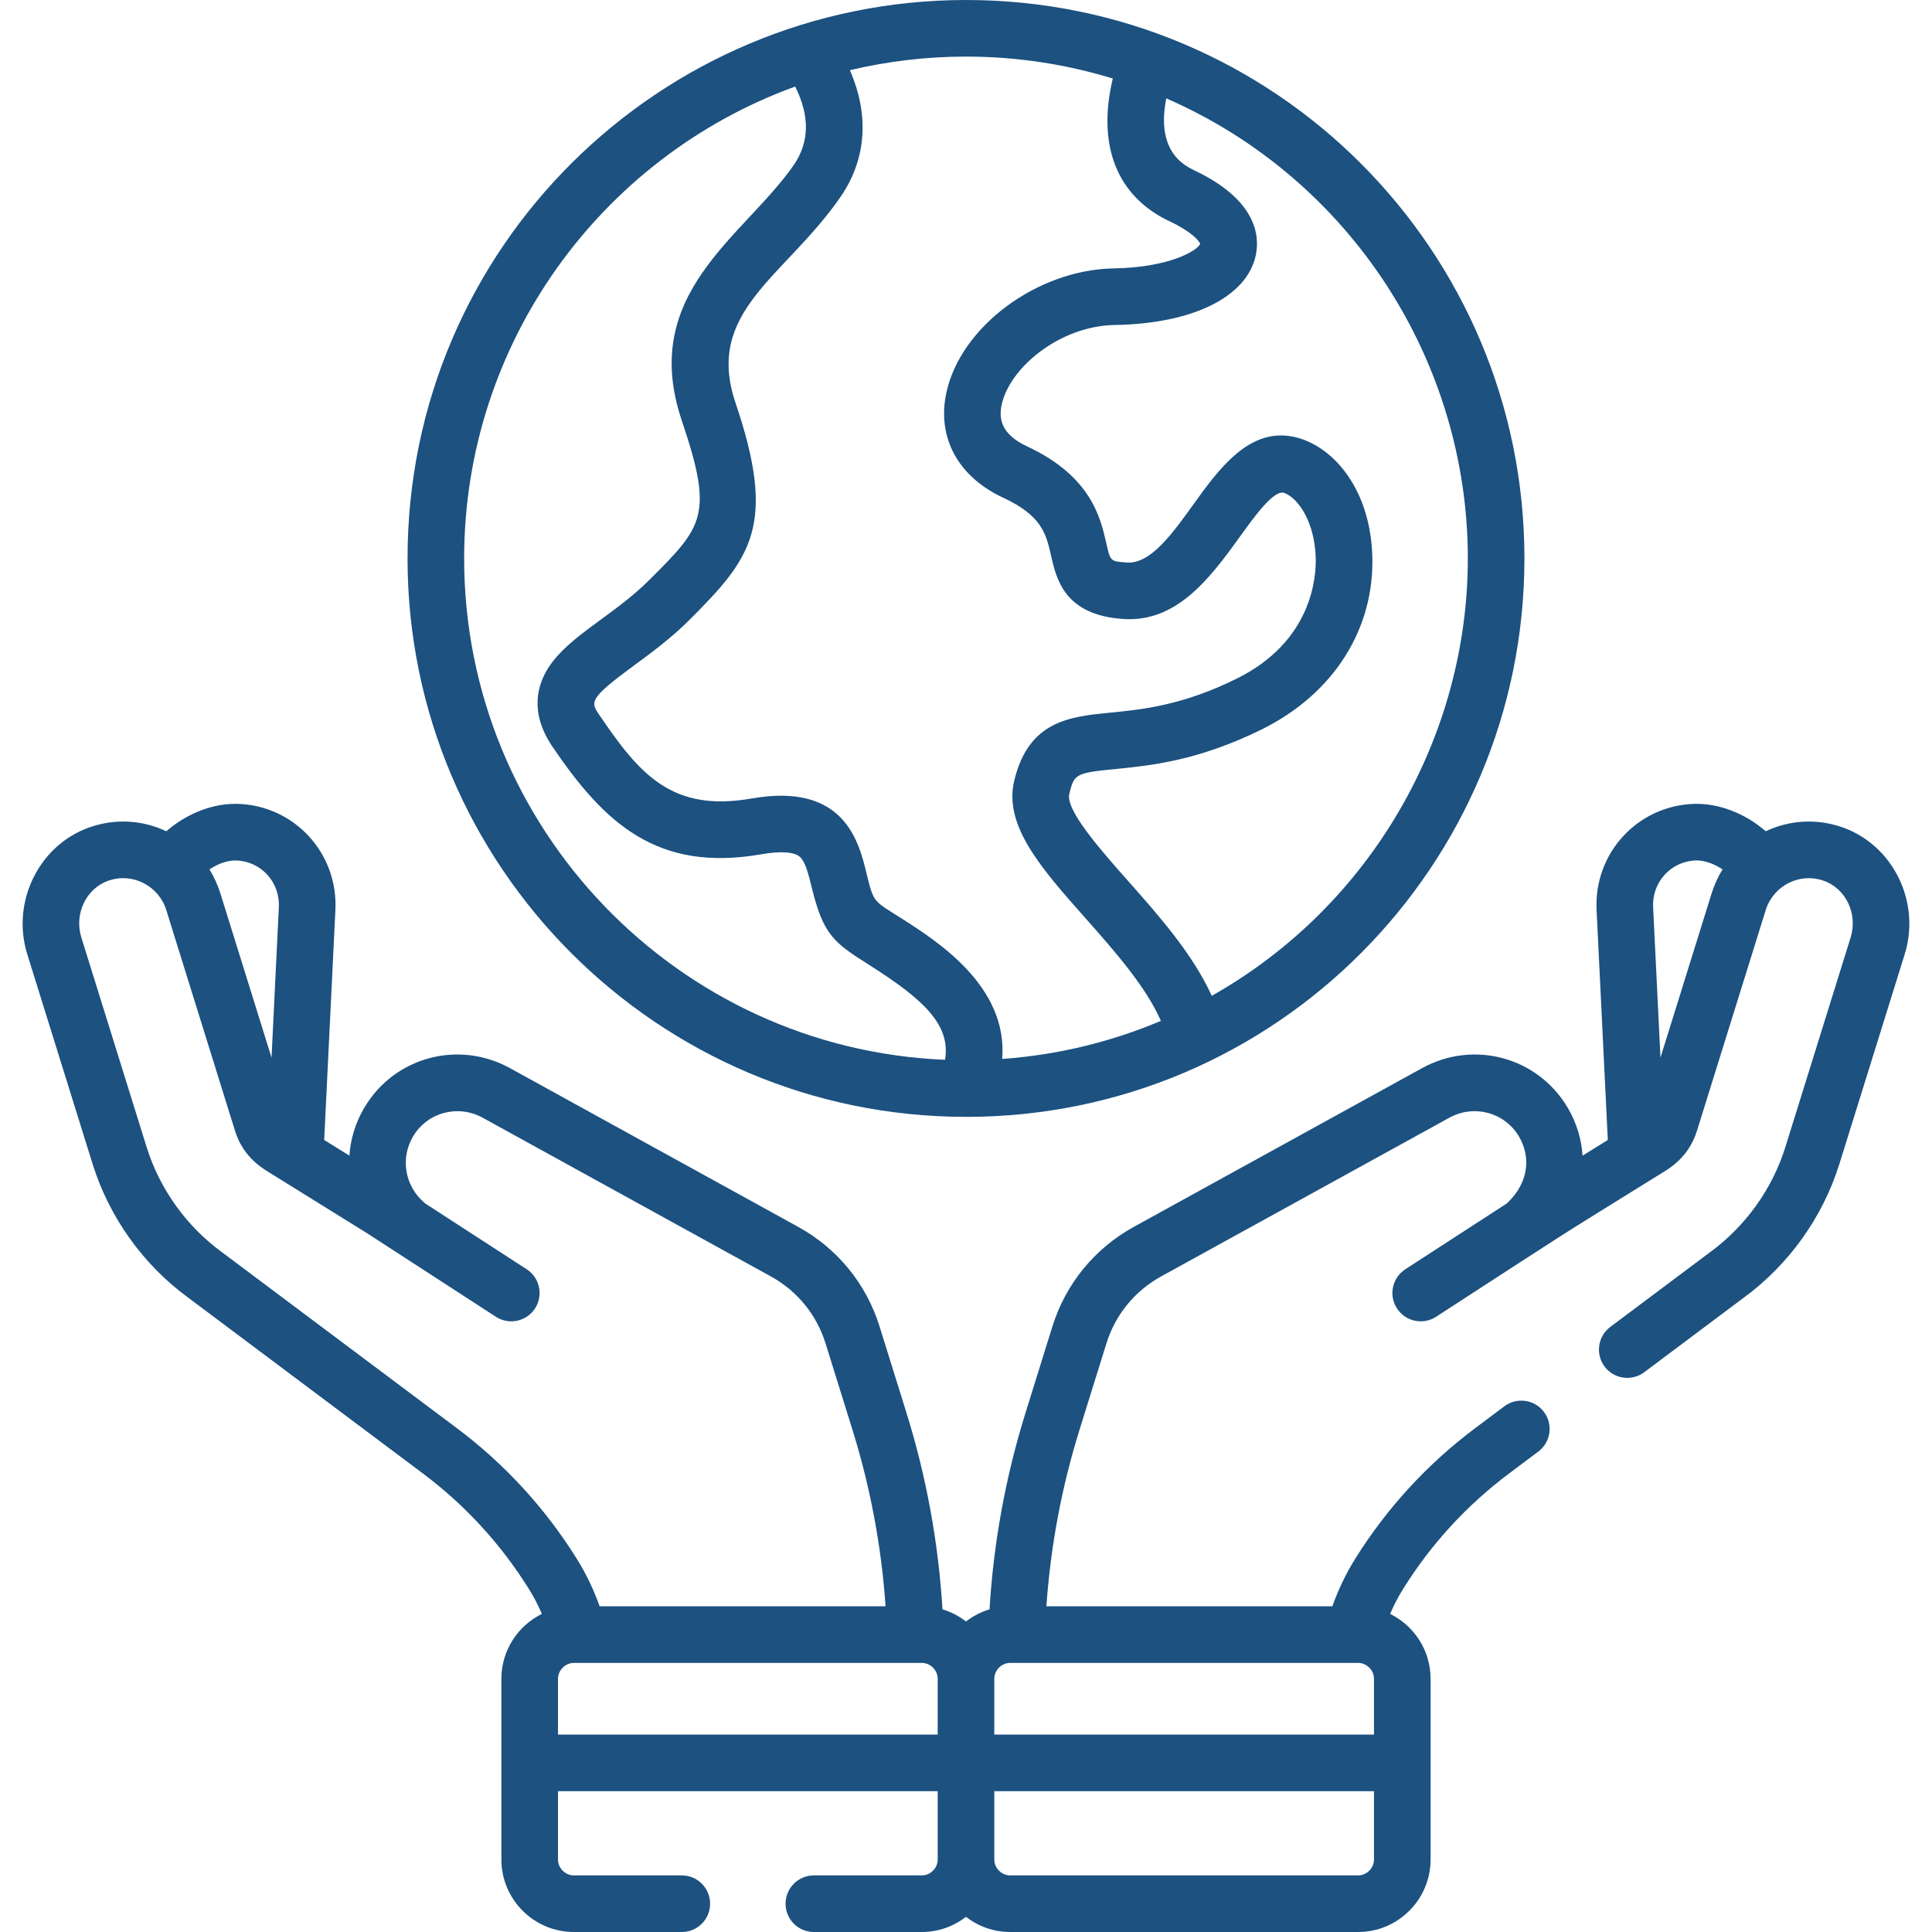 <svg width="75" height="75" viewBox="0 0 75 75" fill="none" xmlns="http://www.w3.org/2000/svg">
<path d="M37.474 43.356C37.477 43.356 37.479 43.356 37.482 43.356H37.483C37.488 43.356 37.494 43.357 37.5 43.357C49.549 43.357 59.178 33.569 59.178 21.678C59.178 9.755 49.53 0 37.5 0C25.655 0 15.821 9.588 15.821 21.678C15.821 33.623 25.532 43.342 37.474 43.356ZM45.275 3.818C52.493 6.972 56.981 14.088 56.981 21.678C56.981 28.567 53.246 35.157 47.04 38.658C46.302 37.031 44.978 35.536 43.779 34.184C42.758 33.031 41.358 31.452 41.509 30.821C41.694 30.042 41.761 30.006 43.303 29.853C44.654 29.72 46.504 29.537 48.972 28.32C51.775 26.938 53.382 24.398 53.271 21.528C53.156 18.558 51.294 16.904 49.729 16.904C48.254 16.904 47.204 18.364 46.331 19.577C45.509 20.719 44.665 21.9 43.747 21.837C43.105 21.793 43.105 21.793 42.944 21.078C42.724 20.108 42.356 18.483 39.871 17.329C38.786 16.825 38.788 16.166 38.885 15.713C39.189 14.28 41.132 12.651 43.278 12.616C46.304 12.566 48.4 11.531 48.748 9.915C48.906 9.176 48.805 7.763 46.341 6.603C45.354 6.139 44.998 5.204 45.275 3.818ZM32.992 2.725C34.44 2.381 35.949 2.197 37.5 2.197C39.482 2.197 41.396 2.496 43.199 3.049C42.578 5.637 43.352 7.626 45.405 8.592C46.269 8.998 46.55 9.351 46.593 9.467C46.462 9.748 45.366 10.384 43.242 10.419C40.261 10.468 37.282 12.683 36.735 15.257C36.368 16.989 37.194 18.509 38.946 19.322C40.452 20.021 40.613 20.736 40.8 21.563C41.009 22.483 41.323 23.874 43.597 24.029C45.652 24.171 46.935 22.499 48.114 20.86C48.717 20.023 49.467 18.98 49.866 19.139C50.428 19.364 51.024 20.286 51.075 21.613C51.104 22.354 50.967 24.886 48 26.349C45.891 27.39 44.336 27.543 43.087 27.666C41.533 27.82 39.927 27.979 39.371 30.312C38.956 32.055 40.429 33.717 42.135 35.641C43.245 36.894 44.476 38.284 45.066 39.63C43.149 40.441 41.076 40.953 38.905 41.108C39.132 38.281 36.382 36.533 34.948 35.622C33.903 34.958 33.918 35.051 33.639 33.907C33.338 32.67 32.777 30.366 29.178 30.997C26.089 31.54 24.83 30.064 23.263 27.75C22.924 27.25 22.844 27.132 24.621 25.827C25.294 25.333 26.057 24.772 26.775 24.054C29.172 21.656 30.164 20.396 28.552 15.635C27.35 12.088 30.448 10.771 32.607 7.676C33.635 6.203 33.758 4.482 32.992 2.725ZM18.018 21.678C18.018 13.353 23.301 6.108 30.868 3.36C31.444 4.505 31.424 5.532 30.805 6.419C28.858 9.21 24.792 11.385 26.471 16.34C27.713 20.008 27.284 20.438 25.221 22.5C23.819 23.903 22.087 24.679 21.291 25.917C20.863 26.581 20.543 27.652 21.444 28.982C23.462 31.961 25.516 33.871 29.558 33.162C30.315 33.029 30.85 33.069 31.064 33.274C31.272 33.474 31.391 33.959 31.505 34.428C31.969 36.33 32.381 36.595 33.771 37.477C35.834 38.788 36.917 39.778 36.686 41.141C26.303 40.713 18.018 32.13 18.018 21.678Z" fill="#1C5180"/>
<path d="M3.594 45.183C4.24 47.256 5.563 49.103 7.308 50.376L16.412 57.196C18.051 58.424 19.434 59.929 20.522 61.669C20.717 61.979 20.888 62.307 21.035 62.651C20.106 63.111 19.464 64.066 19.464 65.171V72.186C19.464 73.738 20.726 75 22.278 75H26.468C27.075 75 27.566 74.508 27.566 73.902C27.566 73.295 27.075 72.803 26.468 72.803H22.278C21.944 72.803 21.661 72.521 21.661 72.186V69.534H36.401V72.186C36.401 72.521 36.118 72.803 35.784 72.803H31.595C30.988 72.803 30.496 73.295 30.496 73.902C30.496 74.508 30.988 75 31.595 75H35.784C36.43 75 37.024 74.779 37.5 74.412C37.975 74.779 38.569 75 39.215 75H52.721C54.273 75 55.535 73.738 55.535 72.186C55.535 70.812 55.535 66.564 55.535 65.171C55.535 64.066 54.894 63.111 53.965 62.651C54.112 62.307 54.283 61.979 54.477 61.668C55.565 59.929 56.948 58.424 58.588 57.196L59.716 56.35C60.202 55.987 60.301 55.298 59.937 54.812C59.573 54.327 58.885 54.228 58.399 54.592L57.27 55.438C55.413 56.829 53.846 58.533 52.614 60.503C52.253 61.081 51.954 61.702 51.721 62.357H40.621C40.782 60.03 41.213 57.731 41.906 55.506L42.952 52.148C43.298 51.036 44.052 50.114 45.074 49.551L56.259 43.392C57.222 42.861 58.412 43.181 58.967 44.121C59.398 44.85 59.405 45.853 58.501 46.713L54.554 49.273C54.044 49.604 53.9 50.284 54.23 50.793C54.56 51.302 55.24 51.447 55.749 51.117C61.718 47.245 59.888 48.41 64.393 45.611C64.727 45.404 65.537 44.987 65.876 43.897L68.547 35.322C68.834 34.402 69.835 33.859 70.787 34.187C71.654 34.486 72.127 35.475 71.842 36.391L69.307 44.53C68.801 46.155 67.763 47.604 66.374 48.618L62.511 51.511C62.026 51.875 61.927 52.564 62.29 53.049C62.654 53.535 63.343 53.634 63.828 53.27L67.68 50.385C69.436 49.103 70.759 47.256 71.405 45.183L73.94 37.044C74.575 35.007 73.482 32.793 71.504 32.11C70.525 31.772 69.479 31.83 68.545 32.269C67.743 31.575 66.726 31.174 65.753 31.207C63.563 31.282 61.872 33.125 61.979 35.323L62.415 44.254L61.435 44.862C61.393 44.223 61.203 43.586 60.859 43.003C59.696 41.035 57.209 40.36 55.199 41.468L44.014 47.627C42.492 48.465 41.37 49.839 40.854 51.495L39.808 54.853C39.038 57.326 38.57 59.886 38.413 62.475C38.078 62.575 37.77 62.737 37.5 62.946C37.23 62.737 36.922 62.575 36.587 62.475C36.429 59.887 35.962 57.327 35.191 54.853L34.145 51.495C33.63 49.839 32.508 48.465 30.986 47.627L19.801 41.467C17.79 40.36 15.304 41.035 14.141 43.003C13.796 43.586 13.607 44.223 13.564 44.862L12.585 44.253L13.02 35.323C13.127 33.125 11.437 31.282 9.247 31.207C8.282 31.172 7.26 31.574 6.455 32.269C5.521 31.829 4.475 31.772 3.495 32.11C1.518 32.793 0.425 35.006 1.059 37.044L3.594 45.183ZM65.828 33.403C65.841 33.402 65.854 33.402 65.867 33.402C66.184 33.402 66.545 33.533 66.869 33.751C66.693 34.033 66.545 34.362 66.449 34.669L65.097 39.011L64.459 41.058L64.174 35.216C64.126 34.239 64.869 33.436 65.828 33.403ZM38.598 65.171C38.598 64.837 38.881 64.554 39.215 64.554H52.721C53.056 64.554 53.338 64.837 53.338 65.171V67.337H38.598V65.171ZM38.598 69.534H53.338V72.186C53.338 72.52 53.056 72.803 52.721 72.803H39.215C38.881 72.803 38.598 72.52 38.598 72.186V69.534ZM35.784 64.554C36.119 64.554 36.401 64.837 36.401 65.171V67.337H21.661V65.171C21.661 64.837 21.944 64.554 22.278 64.554H35.784ZM9.171 33.403C10.13 33.436 10.873 34.239 10.825 35.216L10.541 41.058L8.551 34.669C8.456 34.365 8.309 34.037 8.131 33.75C8.468 33.524 8.848 33.393 9.171 33.403ZM4.212 34.187C5.171 33.856 6.169 34.409 6.453 35.322L9.123 43.897C9.457 44.967 10.226 45.375 10.606 45.611L14.275 47.89L19.25 51.117C19.759 51.447 20.44 51.302 20.77 50.793C21.1 50.284 20.955 49.603 20.446 49.273L16.498 46.713C16.485 46.7 16.472 46.687 16.458 46.675C15.715 46.034 15.536 44.96 16.032 44.121C16.588 43.181 17.778 42.861 18.741 43.392L29.926 49.551C30.948 50.114 31.701 51.036 32.047 52.148L33.093 55.506C33.786 57.731 34.217 60.03 34.378 62.357H23.278C23.045 61.701 22.746 61.081 22.385 60.503C21.153 58.533 19.587 56.828 17.73 55.437L8.614 48.609C7.236 47.604 6.198 46.155 5.692 44.53L3.157 36.39C2.872 35.475 3.345 34.486 4.212 34.187Z" fill="#1C5180"/>
</svg>
